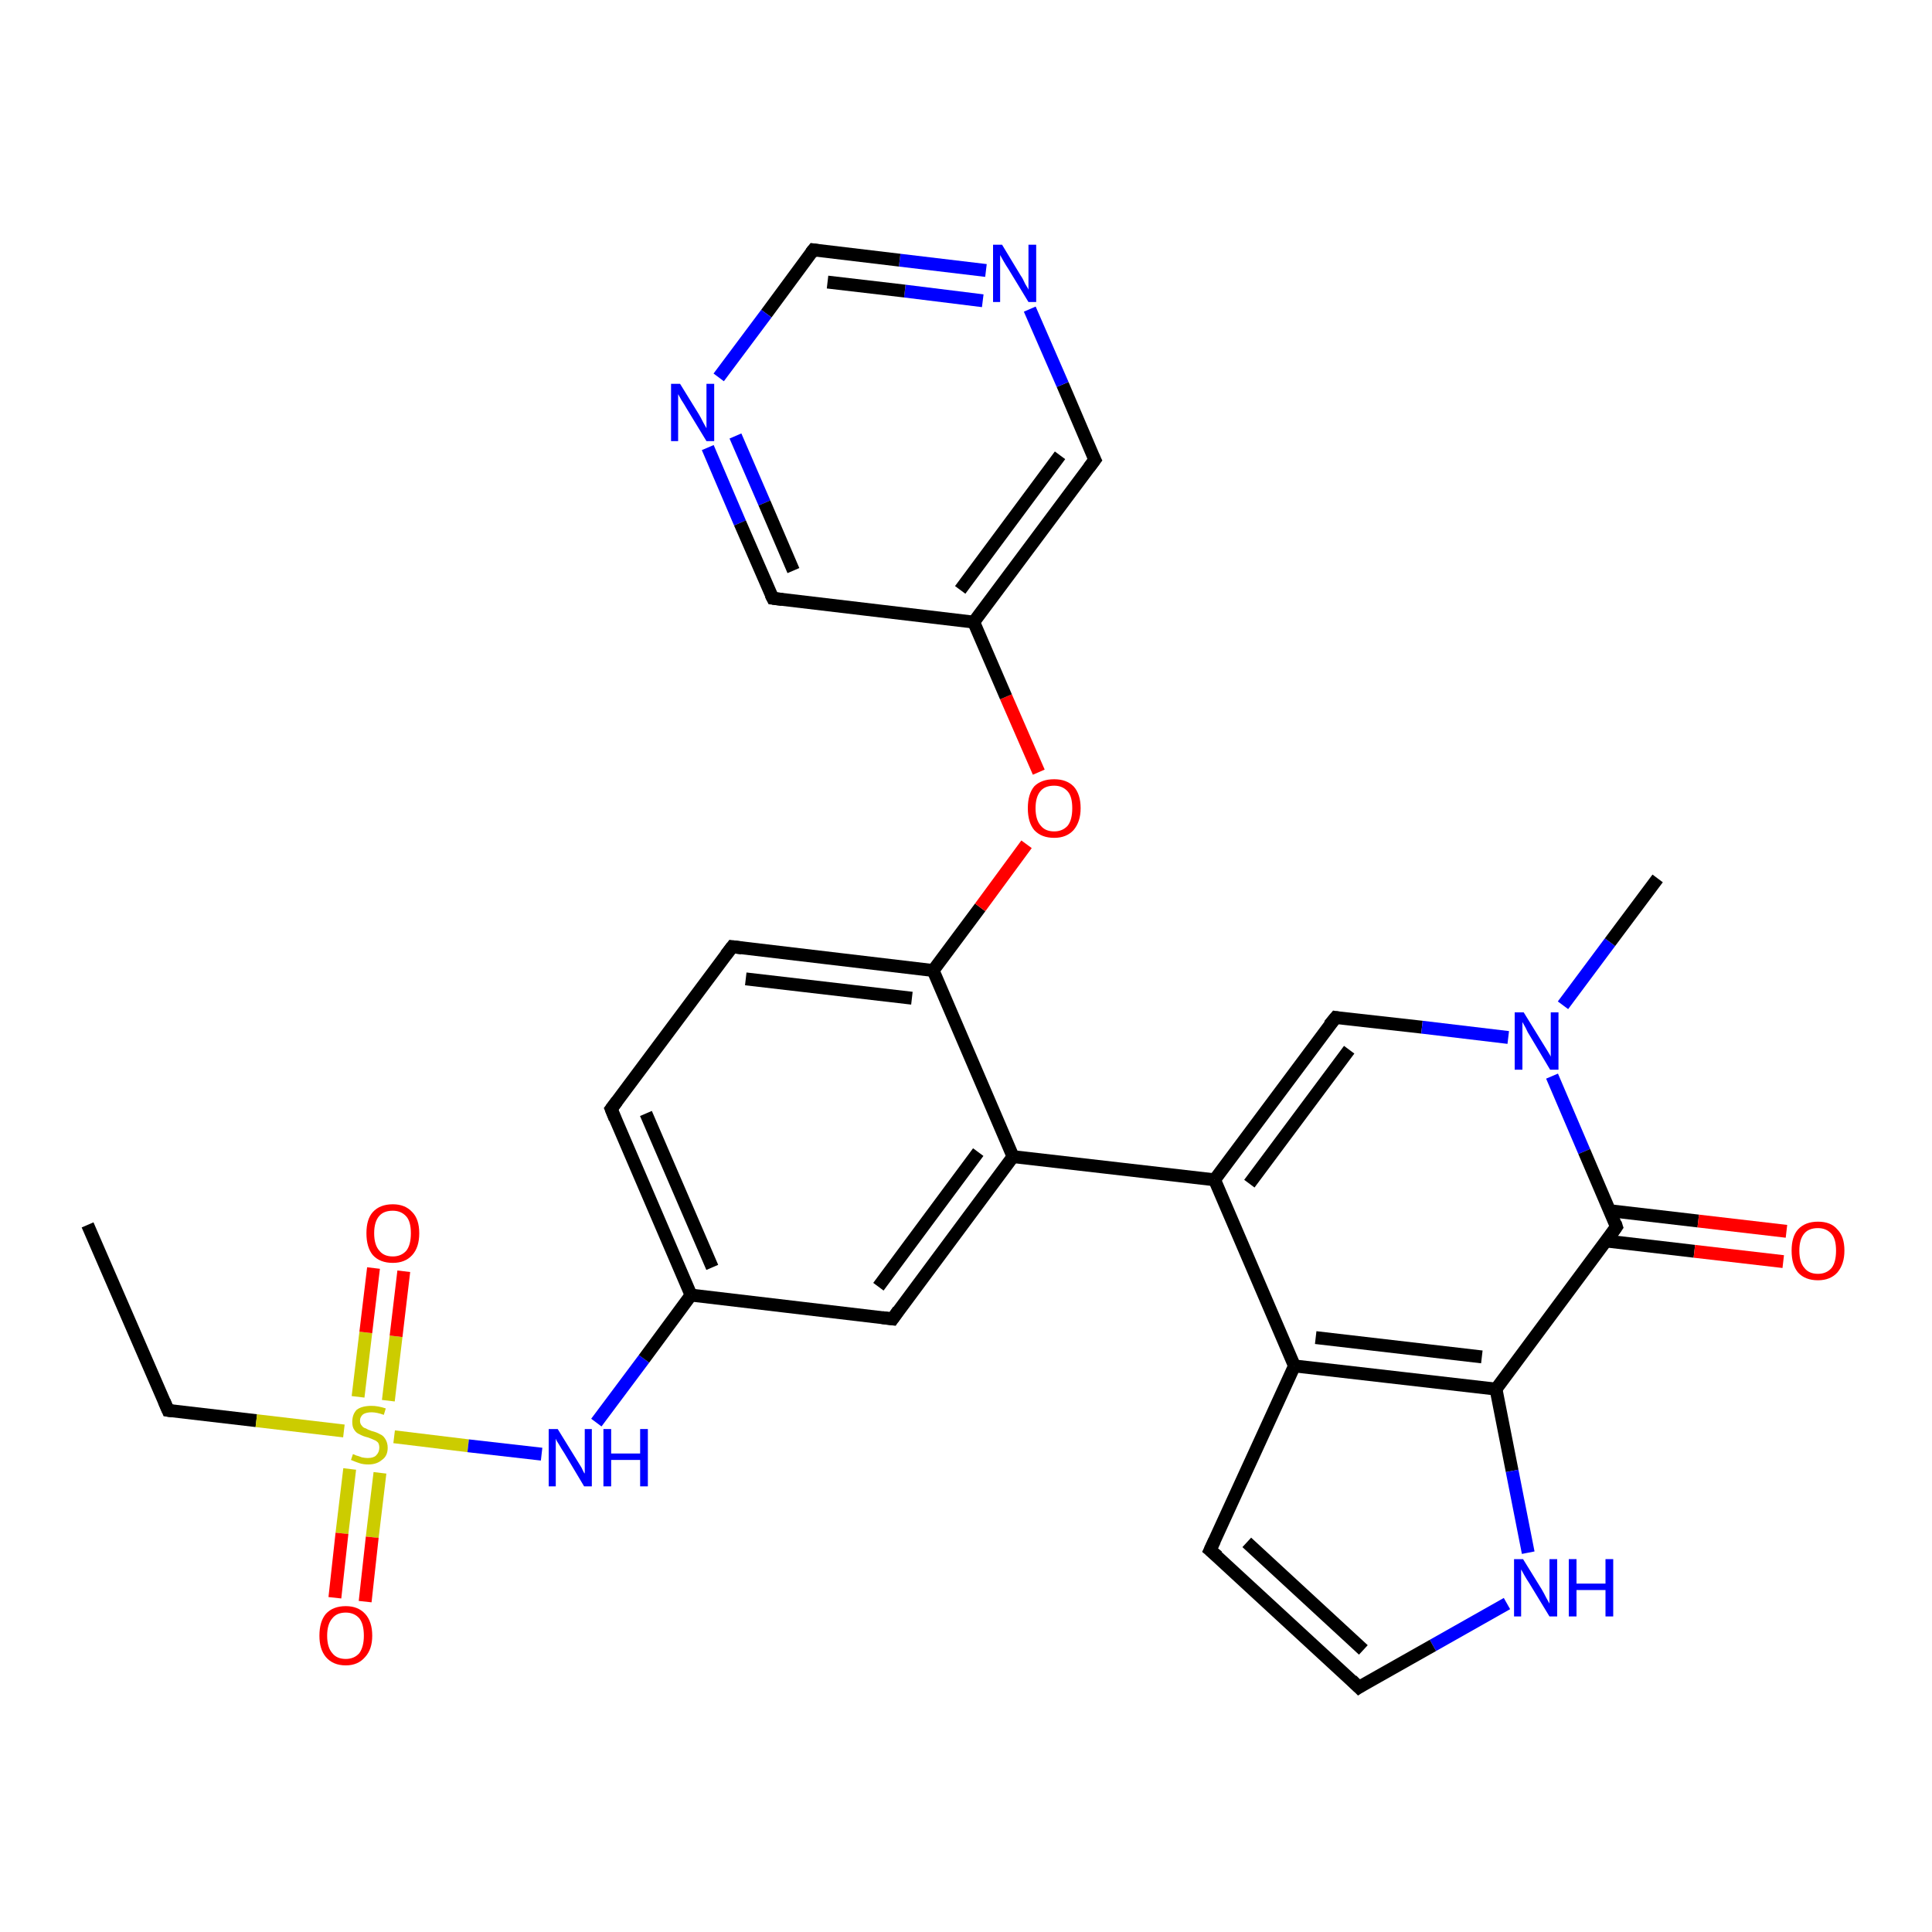 <?xml version='1.0' encoding='iso-8859-1'?>
<svg version='1.1' baseProfile='full'
              xmlns='http://www.w3.org/2000/svg'
                      xmlns:rdkit='http://www.rdkit.org/xml'
                      xmlns:xlink='http://www.w3.org/1999/xlink'
                  xml:space='preserve'
width='300px' height='300px' viewBox='0 0 300 300'>
<!-- END OF HEADER -->
<rect style='opacity:1.0;fill:#FFFFFF;stroke:none' width='300.0' height='300.0' x='0.0' y='0.0'> </rect>
<path class='bond-0 atom-0 atom-1' d='M 13.6,190.2 L 26.1,219.0' style='fill:none;fill-rule:evenodd;stroke:#000000;stroke-width:2.0px;stroke-linecap:butt;stroke-linejoin:miter;stroke-opacity:1' />
<path class='bond-1 atom-1 atom-2' d='M 26.1,219.0 L 39.8,220.6' style='fill:none;fill-rule:evenodd;stroke:#000000;stroke-width:2.0px;stroke-linecap:butt;stroke-linejoin:miter;stroke-opacity:1' />
<path class='bond-1 atom-1 atom-2' d='M 39.8,220.6 L 53.4,222.2' style='fill:none;fill-rule:evenodd;stroke:#CCCC00;stroke-width:2.0px;stroke-linecap:butt;stroke-linejoin:miter;stroke-opacity:1' />
<path class='bond-2 atom-2 atom-3' d='M 60.3,217.5 L 61.5,207.5' style='fill:none;fill-rule:evenodd;stroke:#CCCC00;stroke-width:2.0px;stroke-linecap:butt;stroke-linejoin:miter;stroke-opacity:1' />
<path class='bond-2 atom-2 atom-3' d='M 61.5,207.5 L 62.7,197.4' style='fill:none;fill-rule:evenodd;stroke:#FF0000;stroke-width:2.0px;stroke-linecap:butt;stroke-linejoin:miter;stroke-opacity:1' />
<path class='bond-2 atom-2 atom-3' d='M 55.6,216.9 L 56.8,206.9' style='fill:none;fill-rule:evenodd;stroke:#CCCC00;stroke-width:2.0px;stroke-linecap:butt;stroke-linejoin:miter;stroke-opacity:1' />
<path class='bond-2 atom-2 atom-3' d='M 56.8,206.9 L 58.0,196.9' style='fill:none;fill-rule:evenodd;stroke:#FF0000;stroke-width:2.0px;stroke-linecap:butt;stroke-linejoin:miter;stroke-opacity:1' />
<path class='bond-3 atom-2 atom-4' d='M 54.3,228.1 L 53.1,238.1' style='fill:none;fill-rule:evenodd;stroke:#CCCC00;stroke-width:2.0px;stroke-linecap:butt;stroke-linejoin:miter;stroke-opacity:1' />
<path class='bond-3 atom-2 atom-4' d='M 53.1,238.1 L 52.0,248.1' style='fill:none;fill-rule:evenodd;stroke:#FF0000;stroke-width:2.0px;stroke-linecap:butt;stroke-linejoin:miter;stroke-opacity:1' />
<path class='bond-3 atom-2 atom-4' d='M 59.0,228.7 L 57.8,238.7' style='fill:none;fill-rule:evenodd;stroke:#CCCC00;stroke-width:2.0px;stroke-linecap:butt;stroke-linejoin:miter;stroke-opacity:1' />
<path class='bond-3 atom-2 atom-4' d='M 57.8,238.7 L 56.7,248.7' style='fill:none;fill-rule:evenodd;stroke:#FF0000;stroke-width:2.0px;stroke-linecap:butt;stroke-linejoin:miter;stroke-opacity:1' />
<path class='bond-4 atom-2 atom-5' d='M 61.2,223.1 L 72.7,224.5' style='fill:none;fill-rule:evenodd;stroke:#CCCC00;stroke-width:2.0px;stroke-linecap:butt;stroke-linejoin:miter;stroke-opacity:1' />
<path class='bond-4 atom-2 atom-5' d='M 72.7,224.5 L 84.1,225.8' style='fill:none;fill-rule:evenodd;stroke:#0000FF;stroke-width:2.0px;stroke-linecap:butt;stroke-linejoin:miter;stroke-opacity:1' />
<path class='bond-5 atom-5 atom-6' d='M 92.6,220.9 L 100.0,211.0' style='fill:none;fill-rule:evenodd;stroke:#0000FF;stroke-width:2.0px;stroke-linecap:butt;stroke-linejoin:miter;stroke-opacity:1' />
<path class='bond-5 atom-5 atom-6' d='M 100.0,211.0 L 107.3,201.1' style='fill:none;fill-rule:evenodd;stroke:#000000;stroke-width:2.0px;stroke-linecap:butt;stroke-linejoin:miter;stroke-opacity:1' />
<path class='bond-6 atom-6 atom-7' d='M 107.3,201.1 L 94.9,172.2' style='fill:none;fill-rule:evenodd;stroke:#000000;stroke-width:2.0px;stroke-linecap:butt;stroke-linejoin:miter;stroke-opacity:1' />
<path class='bond-6 atom-6 atom-7' d='M 110.6,196.8 L 100.3,172.9' style='fill:none;fill-rule:evenodd;stroke:#000000;stroke-width:2.0px;stroke-linecap:butt;stroke-linejoin:miter;stroke-opacity:1' />
<path class='bond-7 atom-7 atom-8' d='M 94.9,172.2 L 113.7,147.0' style='fill:none;fill-rule:evenodd;stroke:#000000;stroke-width:2.0px;stroke-linecap:butt;stroke-linejoin:miter;stroke-opacity:1' />
<path class='bond-8 atom-8 atom-9' d='M 113.7,147.0 L 144.9,150.7' style='fill:none;fill-rule:evenodd;stroke:#000000;stroke-width:2.0px;stroke-linecap:butt;stroke-linejoin:miter;stroke-opacity:1' />
<path class='bond-8 atom-8 atom-9' d='M 115.8,152.0 L 141.6,155.0' style='fill:none;fill-rule:evenodd;stroke:#000000;stroke-width:2.0px;stroke-linecap:butt;stroke-linejoin:miter;stroke-opacity:1' />
<path class='bond-9 atom-9 atom-10' d='M 144.9,150.7 L 152.2,140.9' style='fill:none;fill-rule:evenodd;stroke:#000000;stroke-width:2.0px;stroke-linecap:butt;stroke-linejoin:miter;stroke-opacity:1' />
<path class='bond-9 atom-9 atom-10' d='M 152.2,140.9 L 159.4,131.1' style='fill:none;fill-rule:evenodd;stroke:#FF0000;stroke-width:2.0px;stroke-linecap:butt;stroke-linejoin:miter;stroke-opacity:1' />
<path class='bond-10 atom-10 atom-11' d='M 161.3,119.9 L 156.2,108.2' style='fill:none;fill-rule:evenodd;stroke:#FF0000;stroke-width:2.0px;stroke-linecap:butt;stroke-linejoin:miter;stroke-opacity:1' />
<path class='bond-10 atom-10 atom-11' d='M 156.2,108.2 L 151.2,96.6' style='fill:none;fill-rule:evenodd;stroke:#000000;stroke-width:2.0px;stroke-linecap:butt;stroke-linejoin:miter;stroke-opacity:1' />
<path class='bond-11 atom-11 atom-12' d='M 151.2,96.6 L 170.0,71.4' style='fill:none;fill-rule:evenodd;stroke:#000000;stroke-width:2.0px;stroke-linecap:butt;stroke-linejoin:miter;stroke-opacity:1' />
<path class='bond-11 atom-11 atom-12' d='M 149.1,91.6 L 164.6,70.7' style='fill:none;fill-rule:evenodd;stroke:#000000;stroke-width:2.0px;stroke-linecap:butt;stroke-linejoin:miter;stroke-opacity:1' />
<path class='bond-12 atom-12 atom-13' d='M 170.0,71.4 L 165.0,59.7' style='fill:none;fill-rule:evenodd;stroke:#000000;stroke-width:2.0px;stroke-linecap:butt;stroke-linejoin:miter;stroke-opacity:1' />
<path class='bond-12 atom-12 atom-13' d='M 165.0,59.7 L 159.9,48.0' style='fill:none;fill-rule:evenodd;stroke:#0000FF;stroke-width:2.0px;stroke-linecap:butt;stroke-linejoin:miter;stroke-opacity:1' />
<path class='bond-13 atom-13 atom-14' d='M 153.1,42.0 L 139.7,40.4' style='fill:none;fill-rule:evenodd;stroke:#0000FF;stroke-width:2.0px;stroke-linecap:butt;stroke-linejoin:miter;stroke-opacity:1' />
<path class='bond-13 atom-13 atom-14' d='M 139.7,40.4 L 126.3,38.8' style='fill:none;fill-rule:evenodd;stroke:#000000;stroke-width:2.0px;stroke-linecap:butt;stroke-linejoin:miter;stroke-opacity:1' />
<path class='bond-13 atom-13 atom-14' d='M 152.6,46.7 L 140.5,45.2' style='fill:none;fill-rule:evenodd;stroke:#0000FF;stroke-width:2.0px;stroke-linecap:butt;stroke-linejoin:miter;stroke-opacity:1' />
<path class='bond-13 atom-13 atom-14' d='M 140.5,45.2 L 128.5,43.8' style='fill:none;fill-rule:evenodd;stroke:#000000;stroke-width:2.0px;stroke-linecap:butt;stroke-linejoin:miter;stroke-opacity:1' />
<path class='bond-14 atom-14 atom-15' d='M 126.3,38.8 L 119.0,48.7' style='fill:none;fill-rule:evenodd;stroke:#000000;stroke-width:2.0px;stroke-linecap:butt;stroke-linejoin:miter;stroke-opacity:1' />
<path class='bond-14 atom-14 atom-15' d='M 119.0,48.7 L 111.6,58.6' style='fill:none;fill-rule:evenodd;stroke:#0000FF;stroke-width:2.0px;stroke-linecap:butt;stroke-linejoin:miter;stroke-opacity:1' />
<path class='bond-15 atom-15 atom-16' d='M 109.9,69.5 L 114.9,81.2' style='fill:none;fill-rule:evenodd;stroke:#0000FF;stroke-width:2.0px;stroke-linecap:butt;stroke-linejoin:miter;stroke-opacity:1' />
<path class='bond-15 atom-15 atom-16' d='M 114.9,81.2 L 120.0,92.9' style='fill:none;fill-rule:evenodd;stroke:#000000;stroke-width:2.0px;stroke-linecap:butt;stroke-linejoin:miter;stroke-opacity:1' />
<path class='bond-15 atom-15 atom-16' d='M 114.2,67.7 L 118.7,78.1' style='fill:none;fill-rule:evenodd;stroke:#0000FF;stroke-width:2.0px;stroke-linecap:butt;stroke-linejoin:miter;stroke-opacity:1' />
<path class='bond-15 atom-15 atom-16' d='M 118.7,78.1 L 123.2,88.6' style='fill:none;fill-rule:evenodd;stroke:#000000;stroke-width:2.0px;stroke-linecap:butt;stroke-linejoin:miter;stroke-opacity:1' />
<path class='bond-16 atom-9 atom-17' d='M 144.9,150.7 L 157.3,179.6' style='fill:none;fill-rule:evenodd;stroke:#000000;stroke-width:2.0px;stroke-linecap:butt;stroke-linejoin:miter;stroke-opacity:1' />
<path class='bond-17 atom-17 atom-18' d='M 157.3,179.6 L 138.6,204.8' style='fill:none;fill-rule:evenodd;stroke:#000000;stroke-width:2.0px;stroke-linecap:butt;stroke-linejoin:miter;stroke-opacity:1' />
<path class='bond-17 atom-17 atom-18' d='M 151.9,178.9 L 136.4,199.8' style='fill:none;fill-rule:evenodd;stroke:#000000;stroke-width:2.0px;stroke-linecap:butt;stroke-linejoin:miter;stroke-opacity:1' />
<path class='bond-18 atom-17 atom-19' d='M 157.3,179.6 L 188.6,183.2' style='fill:none;fill-rule:evenodd;stroke:#000000;stroke-width:2.0px;stroke-linecap:butt;stroke-linejoin:miter;stroke-opacity:1' />
<path class='bond-19 atom-19 atom-20' d='M 188.6,183.2 L 207.4,158.0' style='fill:none;fill-rule:evenodd;stroke:#000000;stroke-width:2.0px;stroke-linecap:butt;stroke-linejoin:miter;stroke-opacity:1' />
<path class='bond-19 atom-19 atom-20' d='M 194.0,183.8 L 209.5,163.0' style='fill:none;fill-rule:evenodd;stroke:#000000;stroke-width:2.0px;stroke-linecap:butt;stroke-linejoin:miter;stroke-opacity:1' />
<path class='bond-20 atom-20 atom-21' d='M 207.4,158.0 L 220.8,159.5' style='fill:none;fill-rule:evenodd;stroke:#000000;stroke-width:2.0px;stroke-linecap:butt;stroke-linejoin:miter;stroke-opacity:1' />
<path class='bond-20 atom-20 atom-21' d='M 220.8,159.5 L 234.2,161.1' style='fill:none;fill-rule:evenodd;stroke:#0000FF;stroke-width:2.0px;stroke-linecap:butt;stroke-linejoin:miter;stroke-opacity:1' />
<path class='bond-21 atom-21 atom-22' d='M 242.7,156.1 L 250.0,146.3' style='fill:none;fill-rule:evenodd;stroke:#0000FF;stroke-width:2.0px;stroke-linecap:butt;stroke-linejoin:miter;stroke-opacity:1' />
<path class='bond-21 atom-21 atom-22' d='M 250.0,146.3 L 257.4,136.4' style='fill:none;fill-rule:evenodd;stroke:#000000;stroke-width:2.0px;stroke-linecap:butt;stroke-linejoin:miter;stroke-opacity:1' />
<path class='bond-22 atom-21 atom-23' d='M 241.0,167.1 L 246.0,178.8' style='fill:none;fill-rule:evenodd;stroke:#0000FF;stroke-width:2.0px;stroke-linecap:butt;stroke-linejoin:miter;stroke-opacity:1' />
<path class='bond-22 atom-21 atom-23' d='M 246.0,178.8 L 251.0,190.5' style='fill:none;fill-rule:evenodd;stroke:#000000;stroke-width:2.0px;stroke-linecap:butt;stroke-linejoin:miter;stroke-opacity:1' />
<path class='bond-23 atom-23 atom-24' d='M 249.4,192.7 L 263.1,194.3' style='fill:none;fill-rule:evenodd;stroke:#000000;stroke-width:2.0px;stroke-linecap:butt;stroke-linejoin:miter;stroke-opacity:1' />
<path class='bond-23 atom-23 atom-24' d='M 263.1,194.3 L 276.9,195.9' style='fill:none;fill-rule:evenodd;stroke:#FF0000;stroke-width:2.0px;stroke-linecap:butt;stroke-linejoin:miter;stroke-opacity:1' />
<path class='bond-23 atom-23 atom-24' d='M 250.0,188.0 L 263.7,189.6' style='fill:none;fill-rule:evenodd;stroke:#000000;stroke-width:2.0px;stroke-linecap:butt;stroke-linejoin:miter;stroke-opacity:1' />
<path class='bond-23 atom-23 atom-24' d='M 263.7,189.6 L 277.4,191.2' style='fill:none;fill-rule:evenodd;stroke:#FF0000;stroke-width:2.0px;stroke-linecap:butt;stroke-linejoin:miter;stroke-opacity:1' />
<path class='bond-24 atom-23 atom-25' d='M 251.0,190.5 L 232.3,215.7' style='fill:none;fill-rule:evenodd;stroke:#000000;stroke-width:2.0px;stroke-linecap:butt;stroke-linejoin:miter;stroke-opacity:1' />
<path class='bond-25 atom-25 atom-26' d='M 232.3,215.7 L 234.8,228.4' style='fill:none;fill-rule:evenodd;stroke:#000000;stroke-width:2.0px;stroke-linecap:butt;stroke-linejoin:miter;stroke-opacity:1' />
<path class='bond-25 atom-25 atom-26' d='M 234.8,228.4 L 237.3,241.1' style='fill:none;fill-rule:evenodd;stroke:#0000FF;stroke-width:2.0px;stroke-linecap:butt;stroke-linejoin:miter;stroke-opacity:1' />
<path class='bond-26 atom-26 atom-27' d='M 234.0,249.0 L 222.5,255.5' style='fill:none;fill-rule:evenodd;stroke:#0000FF;stroke-width:2.0px;stroke-linecap:butt;stroke-linejoin:miter;stroke-opacity:1' />
<path class='bond-26 atom-26 atom-27' d='M 222.5,255.5 L 211.0,262.0' style='fill:none;fill-rule:evenodd;stroke:#000000;stroke-width:2.0px;stroke-linecap:butt;stroke-linejoin:miter;stroke-opacity:1' />
<path class='bond-27 atom-27 atom-28' d='M 211.0,262.0 L 187.9,240.7' style='fill:none;fill-rule:evenodd;stroke:#000000;stroke-width:2.0px;stroke-linecap:butt;stroke-linejoin:miter;stroke-opacity:1' />
<path class='bond-27 atom-27 atom-28' d='M 211.7,256.2 L 193.6,239.5' style='fill:none;fill-rule:evenodd;stroke:#000000;stroke-width:2.0px;stroke-linecap:butt;stroke-linejoin:miter;stroke-opacity:1' />
<path class='bond-28 atom-28 atom-29' d='M 187.9,240.7 L 201.0,212.1' style='fill:none;fill-rule:evenodd;stroke:#000000;stroke-width:2.0px;stroke-linecap:butt;stroke-linejoin:miter;stroke-opacity:1' />
<path class='bond-29 atom-18 atom-6' d='M 138.6,204.8 L 107.3,201.1' style='fill:none;fill-rule:evenodd;stroke:#000000;stroke-width:2.0px;stroke-linecap:butt;stroke-linejoin:miter;stroke-opacity:1' />
<path class='bond-30 atom-29 atom-19' d='M 201.0,212.1 L 188.6,183.2' style='fill:none;fill-rule:evenodd;stroke:#000000;stroke-width:2.0px;stroke-linecap:butt;stroke-linejoin:miter;stroke-opacity:1' />
<path class='bond-31 atom-16 atom-11' d='M 120.0,92.9 L 151.2,96.6' style='fill:none;fill-rule:evenodd;stroke:#000000;stroke-width:2.0px;stroke-linecap:butt;stroke-linejoin:miter;stroke-opacity:1' />
<path class='bond-32 atom-29 atom-25' d='M 201.0,212.1 L 232.3,215.7' style='fill:none;fill-rule:evenodd;stroke:#000000;stroke-width:2.0px;stroke-linecap:butt;stroke-linejoin:miter;stroke-opacity:1' />
<path class='bond-32 atom-29 atom-25' d='M 204.3,207.7 L 230.1,210.7' style='fill:none;fill-rule:evenodd;stroke:#000000;stroke-width:2.0px;stroke-linecap:butt;stroke-linejoin:miter;stroke-opacity:1' />
<path d='M 25.5,217.6 L 26.1,219.0 L 26.8,219.1' style='fill:none;stroke:#000000;stroke-width:2.0px;stroke-linecap:butt;stroke-linejoin:miter;stroke-opacity:1;' />
<path d='M 95.5,173.7 L 94.9,172.2 L 95.8,171.0' style='fill:none;stroke:#000000;stroke-width:2.0px;stroke-linecap:butt;stroke-linejoin:miter;stroke-opacity:1;' />
<path d='M 112.7,148.3 L 113.7,147.0 L 115.2,147.2' style='fill:none;stroke:#000000;stroke-width:2.0px;stroke-linecap:butt;stroke-linejoin:miter;stroke-opacity:1;' />
<path d='M 169.1,72.6 L 170.0,71.4 L 169.7,70.8' style='fill:none;stroke:#000000;stroke-width:2.0px;stroke-linecap:butt;stroke-linejoin:miter;stroke-opacity:1;' />
<path d='M 127.0,38.9 L 126.3,38.8 L 125.9,39.3' style='fill:none;stroke:#000000;stroke-width:2.0px;stroke-linecap:butt;stroke-linejoin:miter;stroke-opacity:1;' />
<path d='M 119.7,92.3 L 120.0,92.9 L 121.5,93.1' style='fill:none;stroke:#000000;stroke-width:2.0px;stroke-linecap:butt;stroke-linejoin:miter;stroke-opacity:1;' />
<path d='M 139.5,203.5 L 138.6,204.8 L 137.0,204.6' style='fill:none;stroke:#000000;stroke-width:2.0px;stroke-linecap:butt;stroke-linejoin:miter;stroke-opacity:1;' />
<path d='M 206.4,159.2 L 207.4,158.0 L 208.0,158.1' style='fill:none;stroke:#000000;stroke-width:2.0px;stroke-linecap:butt;stroke-linejoin:miter;stroke-opacity:1;' />
<path d='M 250.8,189.9 L 251.0,190.5 L 250.1,191.8' style='fill:none;stroke:#000000;stroke-width:2.0px;stroke-linecap:butt;stroke-linejoin:miter;stroke-opacity:1;' />
<path d='M 211.6,261.6 L 211.0,262.0 L 209.9,260.9' style='fill:none;stroke:#000000;stroke-width:2.0px;stroke-linecap:butt;stroke-linejoin:miter;stroke-opacity:1;' />
<path d='M 189.1,241.7 L 187.9,240.7 L 188.6,239.2' style='fill:none;stroke:#000000;stroke-width:2.0px;stroke-linecap:butt;stroke-linejoin:miter;stroke-opacity:1;' />
<path class='atom-2' d='M 54.8 225.8
Q 54.9 225.8, 55.3 226.0
Q 55.7 226.1, 56.2 226.3
Q 56.7 226.4, 57.1 226.4
Q 58.0 226.4, 58.4 226.0
Q 58.9 225.5, 58.9 224.8
Q 58.9 224.3, 58.7 224.0
Q 58.4 223.7, 58.1 223.6
Q 57.7 223.4, 57.1 223.2
Q 56.3 223.0, 55.8 222.7
Q 55.3 222.5, 55.0 222.0
Q 54.7 221.6, 54.7 220.8
Q 54.7 219.6, 55.4 218.9
Q 56.2 218.3, 57.7 218.3
Q 58.7 218.3, 59.9 218.7
L 59.6 219.7
Q 58.5 219.3, 57.7 219.3
Q 56.9 219.3, 56.4 219.6
Q 55.9 220.0, 55.9 220.6
Q 55.9 221.1, 56.2 221.4
Q 56.4 221.7, 56.8 221.8
Q 57.1 222.0, 57.7 222.2
Q 58.5 222.4, 59.0 222.7
Q 59.5 222.9, 59.8 223.4
Q 60.2 224.0, 60.2 224.8
Q 60.2 226.1, 59.3 226.7
Q 58.5 227.4, 57.2 227.4
Q 56.4 227.4, 55.8 227.2
Q 55.2 227.0, 54.5 226.7
L 54.8 225.8
' fill='#CCCC00'/>
<path class='atom-3' d='M 56.9 191.5
Q 56.9 189.3, 57.9 188.2
Q 59.0 187.0, 61.0 187.0
Q 62.9 187.0, 64.0 188.2
Q 65.1 189.3, 65.1 191.5
Q 65.1 193.7, 64.0 194.9
Q 62.9 196.1, 61.0 196.1
Q 59.0 196.1, 57.9 194.9
Q 56.9 193.7, 56.9 191.5
M 61.0 195.1
Q 62.3 195.1, 63.1 194.2
Q 63.8 193.3, 63.8 191.5
Q 63.8 189.7, 63.1 188.9
Q 62.3 188.0, 61.0 188.0
Q 59.6 188.0, 58.9 188.8
Q 58.1 189.7, 58.1 191.5
Q 58.1 193.3, 58.9 194.2
Q 59.6 195.1, 61.0 195.1
' fill='#FF0000'/>
<path class='atom-4' d='M 49.6 254.0
Q 49.6 251.8, 50.6 250.6
Q 51.7 249.4, 53.7 249.4
Q 55.6 249.4, 56.7 250.6
Q 57.8 251.8, 57.8 254.0
Q 57.8 256.1, 56.7 257.3
Q 55.6 258.6, 53.7 258.6
Q 51.7 258.6, 50.6 257.3
Q 49.6 256.1, 49.6 254.0
M 53.7 257.6
Q 55.0 257.6, 55.8 256.7
Q 56.5 255.7, 56.5 254.0
Q 56.5 252.2, 55.8 251.3
Q 55.0 250.4, 53.7 250.4
Q 52.3 250.4, 51.6 251.3
Q 50.8 252.2, 50.8 254.0
Q 50.8 255.8, 51.6 256.7
Q 52.3 257.6, 53.7 257.6
' fill='#FF0000'/>
<path class='atom-5' d='M 86.6 221.9
L 89.5 226.6
Q 89.8 227.1, 90.3 227.9
Q 90.7 228.8, 90.8 228.8
L 90.8 221.9
L 91.9 221.9
L 91.9 230.8
L 90.7 230.8
L 87.6 225.6
Q 87.2 225.0, 86.8 224.3
Q 86.4 223.7, 86.3 223.4
L 86.3 230.8
L 85.2 230.8
L 85.2 221.9
L 86.6 221.9
' fill='#0000FF'/>
<path class='atom-5' d='M 93.7 221.9
L 94.9 221.9
L 94.9 225.7
L 99.4 225.7
L 99.4 221.9
L 100.6 221.9
L 100.6 230.8
L 99.4 230.8
L 99.4 226.7
L 94.9 226.7
L 94.9 230.8
L 93.7 230.8
L 93.7 221.9
' fill='#0000FF'/>
<path class='atom-10' d='M 159.6 125.5
Q 159.6 123.3, 160.6 122.1
Q 161.7 121.0, 163.7 121.0
Q 165.6 121.0, 166.7 122.1
Q 167.8 123.3, 167.8 125.5
Q 167.8 127.6, 166.7 128.9
Q 165.6 130.1, 163.7 130.1
Q 161.7 130.1, 160.6 128.9
Q 159.6 127.7, 159.6 125.5
M 163.7 129.1
Q 165.0 129.1, 165.8 128.2
Q 166.5 127.3, 166.5 125.5
Q 166.5 123.7, 165.8 122.9
Q 165.0 122.0, 163.7 122.0
Q 162.3 122.0, 161.6 122.8
Q 160.8 123.7, 160.8 125.5
Q 160.8 127.3, 161.6 128.2
Q 162.3 129.1, 163.7 129.1
' fill='#FF0000'/>
<path class='atom-13' d='M 155.6 38.0
L 158.5 42.8
Q 158.8 43.2, 159.2 44.1
Q 159.7 44.9, 159.7 45.0
L 159.7 38.0
L 160.9 38.0
L 160.9 46.9
L 159.7 46.9
L 156.6 41.8
Q 156.2 41.2, 155.8 40.5
Q 155.4 39.8, 155.3 39.6
L 155.3 46.9
L 154.2 46.9
L 154.2 38.0
L 155.6 38.0
' fill='#0000FF'/>
<path class='atom-15' d='M 105.6 59.6
L 108.5 64.3
Q 108.8 64.8, 109.2 65.6
Q 109.7 66.5, 109.7 66.5
L 109.7 59.6
L 110.9 59.6
L 110.9 68.5
L 109.7 68.5
L 106.6 63.4
Q 106.2 62.7, 105.8 62.1
Q 105.4 61.4, 105.3 61.2
L 105.3 68.5
L 104.2 68.5
L 104.2 59.6
L 105.6 59.6
' fill='#0000FF'/>
<path class='atom-21' d='M 236.6 157.2
L 239.5 161.9
Q 239.8 162.4, 240.3 163.2
Q 240.8 164.0, 240.8 164.1
L 240.8 157.2
L 242.0 157.2
L 242.0 166.1
L 240.7 166.1
L 237.6 160.9
Q 237.2 160.3, 236.9 159.6
Q 236.5 158.9, 236.4 158.7
L 236.4 166.1
L 235.2 166.1
L 235.2 157.2
L 236.6 157.2
' fill='#0000FF'/>
<path class='atom-24' d='M 278.2 194.2
Q 278.2 192.0, 279.2 190.9
Q 280.3 189.7, 282.3 189.7
Q 284.3 189.7, 285.3 190.9
Q 286.4 192.0, 286.4 194.2
Q 286.4 196.3, 285.3 197.6
Q 284.2 198.8, 282.3 198.8
Q 280.3 198.8, 279.2 197.6
Q 278.2 196.4, 278.2 194.2
M 282.3 197.8
Q 283.6 197.8, 284.4 196.9
Q 285.1 196.0, 285.1 194.2
Q 285.1 192.4, 284.4 191.6
Q 283.6 190.7, 282.3 190.7
Q 280.9 190.7, 280.2 191.5
Q 279.4 192.4, 279.4 194.2
Q 279.4 196.0, 280.2 196.9
Q 280.9 197.8, 282.3 197.8
' fill='#FF0000'/>
<path class='atom-26' d='M 236.5 242.1
L 239.4 246.8
Q 239.7 247.3, 240.1 248.1
Q 240.6 249.0, 240.6 249.0
L 240.6 242.1
L 241.8 242.1
L 241.8 251.0
L 240.6 251.0
L 237.5 245.9
Q 237.1 245.3, 236.7 244.6
Q 236.3 243.9, 236.2 243.7
L 236.2 251.0
L 235.1 251.0
L 235.1 242.1
L 236.5 242.1
' fill='#0000FF'/>
<path class='atom-26' d='M 243.6 242.1
L 244.8 242.1
L 244.8 245.9
L 249.3 245.9
L 249.3 242.1
L 250.5 242.1
L 250.5 251.0
L 249.3 251.0
L 249.3 246.9
L 244.8 246.9
L 244.8 251.0
L 243.6 251.0
L 243.6 242.1
' fill='#0000FF'/>
</svg>
